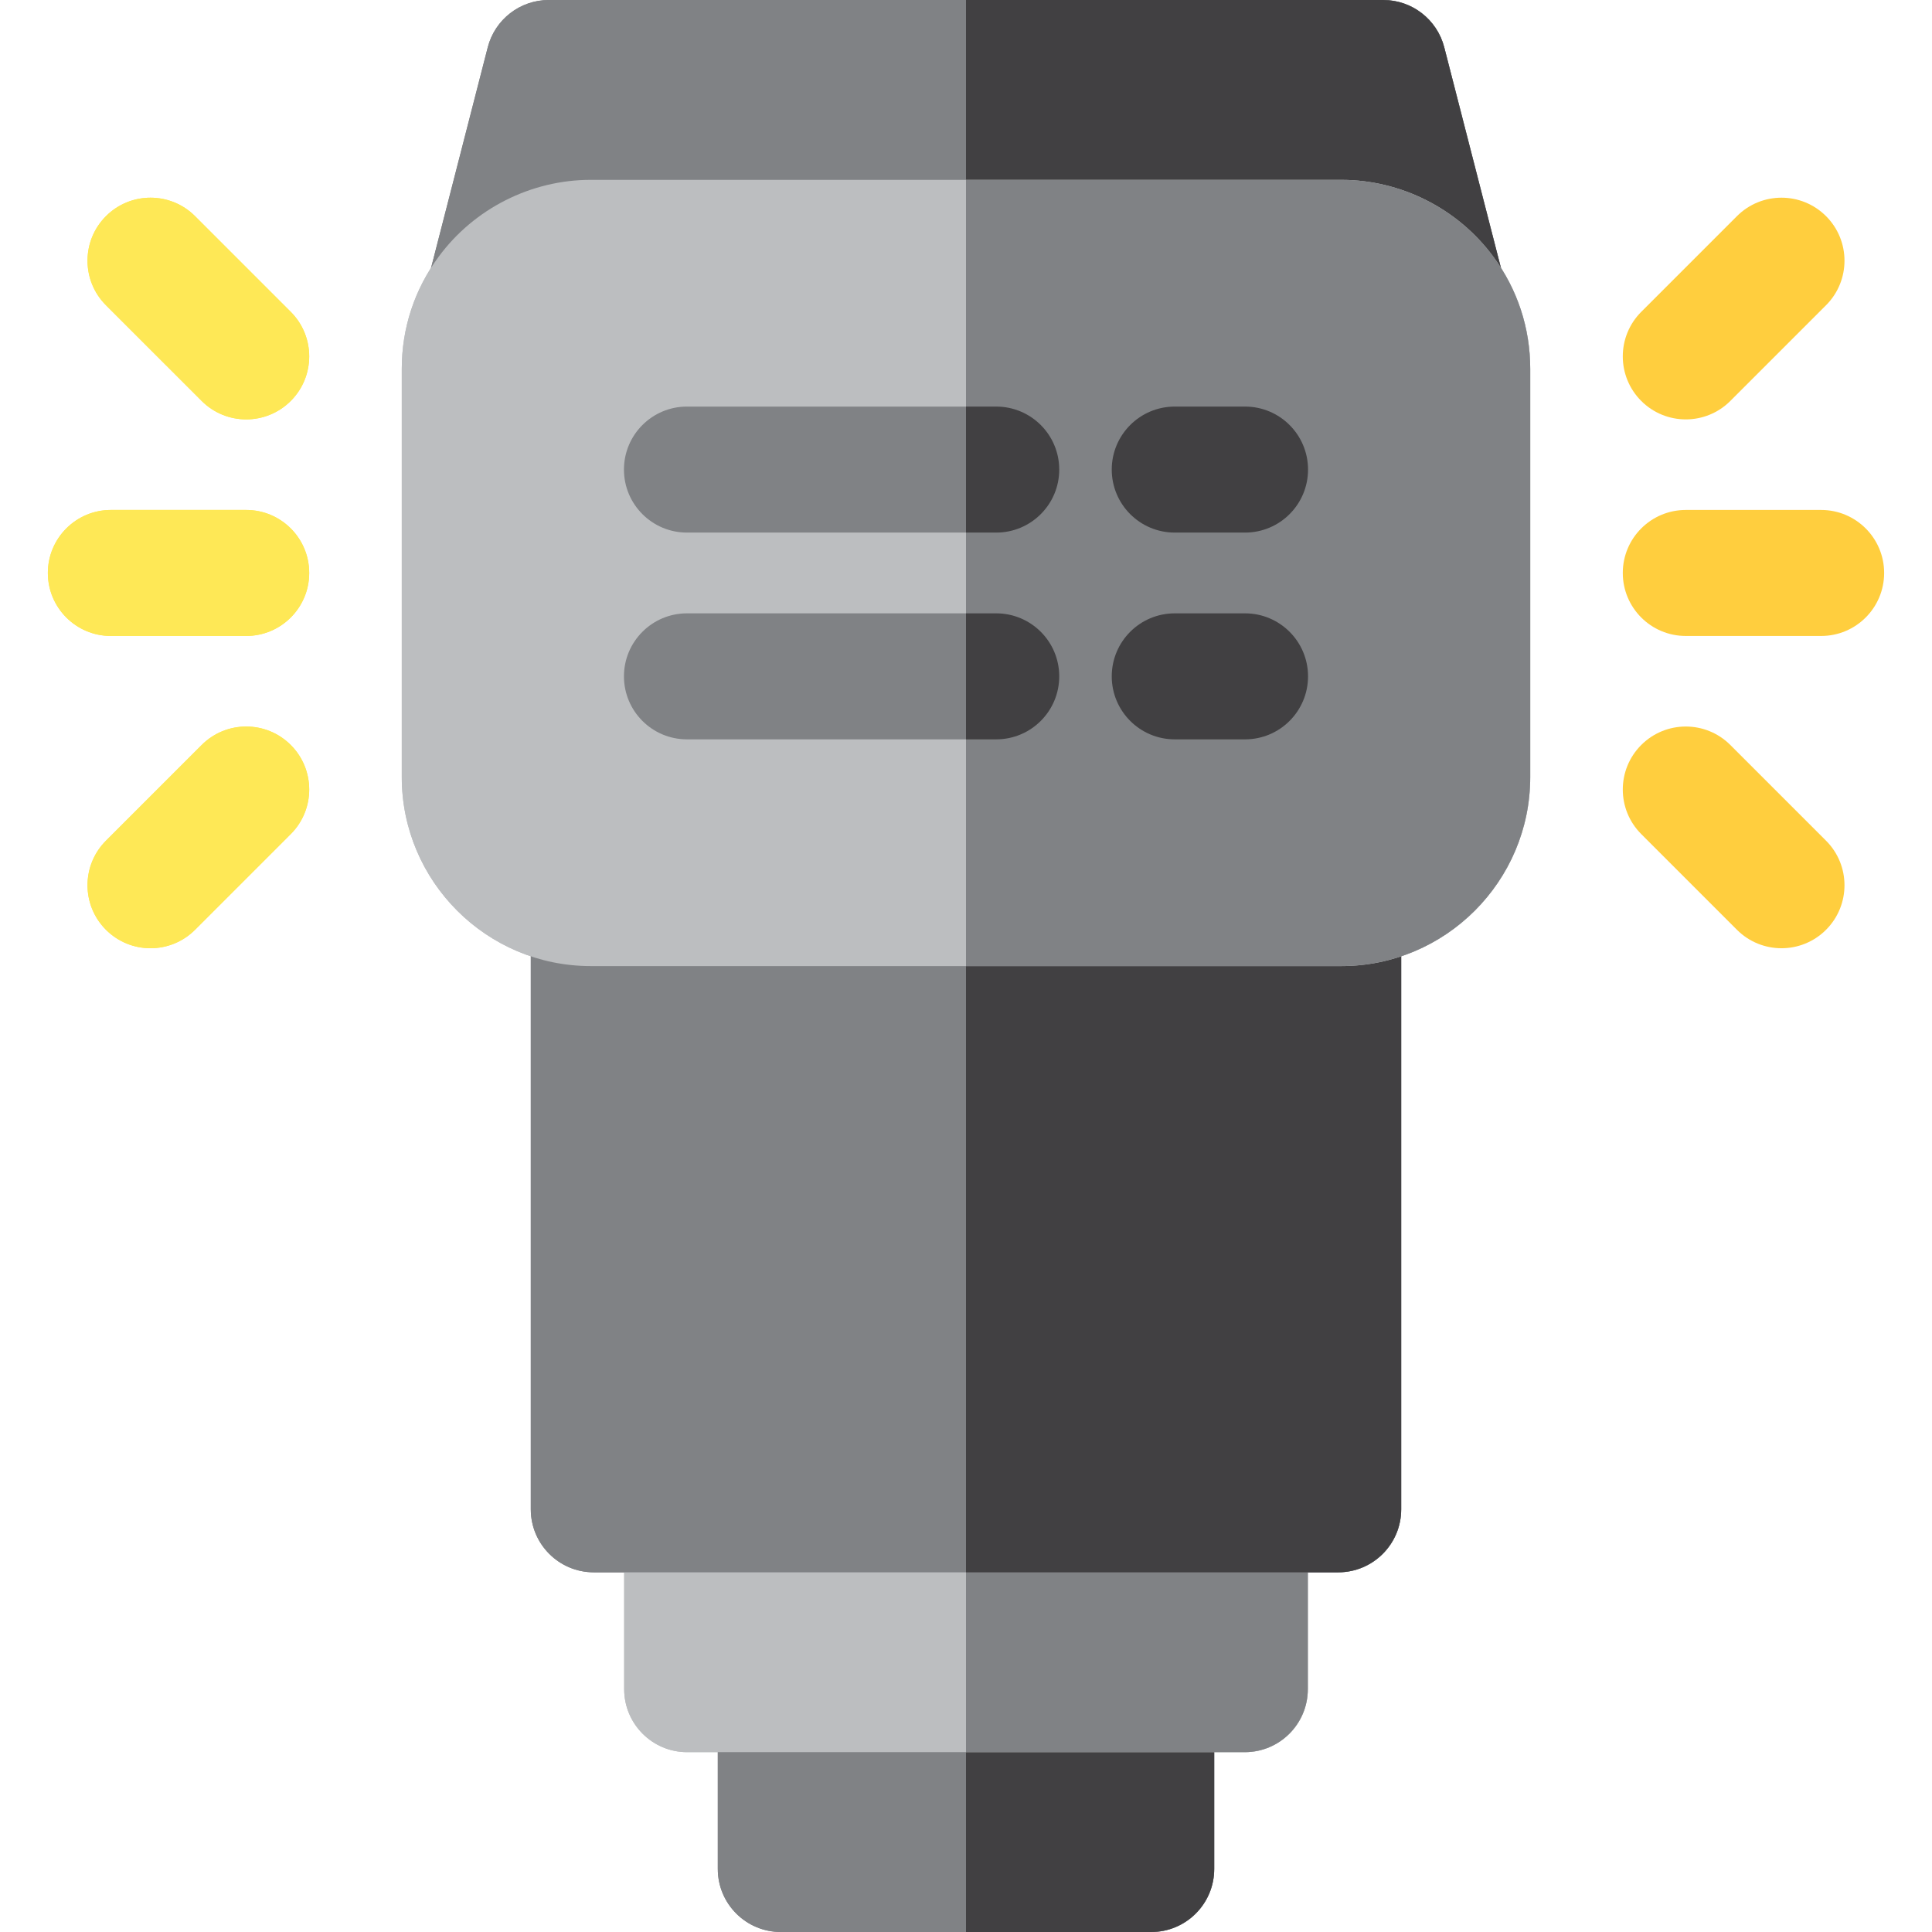 <?xml version="1.0" encoding="iso-8859-1"?>
<!-- Generator: Adobe Illustrator 19.0.0, SVG Export Plug-In . SVG Version: 6.00 Build 0)  -->
<svg version="1.1" id="Layer_1" xmlns="http://www.w3.org/2000/svg" xmlns:xlink="http://www.w3.org/1999/xlink" x="0px" y="0px"
	 viewBox="0 0 512 512" style="enable-background:new 0 0 512 512;" xml:space="preserve">
<path id="SVGCleanerId_0" style="fill:#808285;" d="M305.08,512h-98.158c-9.22,0-16.696-7.475-16.696-16.696v-47.658
	c0-9.22,7.475-16.696,16.696-16.696h98.158c9.22,0,16.696,7.475,16.696,16.696v47.658C321.775,504.525,314.3,512,305.08,512z"/>
<path id="SVGCleanerId_1" style="fill:#BCBEC0;" d="M329.892,464.342H182.108c-9.22,0-16.696-7.475-16.696-16.696v-47.659
	c0-9.22,7.475-16.696,16.696-16.696h147.783c9.22,0,16.696,7.475,16.696,16.696v47.659
	C346.587,456.866,339.112,464.342,329.892,464.342z"/>
<path id="SVGCleanerId_2" style="fill:#808285;" d="M354.637,416.681H157.363c-9.22,0-16.696-7.475-16.696-16.696V239.328
	c0-9.22,7.475-16.696,16.696-16.696h197.272c9.22,0,16.696,7.475,16.696,16.696v160.658
	C371.332,409.206,363.857,416.681,354.637,416.681z"/>
<path id="SVGCleanerId_3" style="fill:#808285;" d="M368.874,87.848c-3.187-4.319-8.084-6.795-13.434-6.795H156.561
	c-5.352,0-10.249,2.478-13.434,6.795c-10.841,14.691-34.152,3.626-29.605-14.069l15.738-61.24C131.157,5.16,137.81,0,145.43,0
	H366.57c7.62,0,14.274,5.16,16.17,12.541l15.738,61.24C403.074,91.665,379.607,102.393,368.874,87.848z"/>
<path id="SVGCleanerId_4" style="fill:#FEE856;" d="M65.248,168.537H29.379c-9.22,0-16.696-7.475-16.696-16.696
	s7.475-16.696,16.696-16.696h35.869c9.22,0,16.696,7.475,16.696,16.696S74.468,168.537,65.248,168.537z"/>
<path id="SVGCleanerId_5" style="fill:#FEE856;" d="M53.443,106.254L28.08,80.892c-6.52-6.519-6.52-17.091,0-23.611
	c6.519-6.519,17.091-6.519,23.611,0l25.363,25.363c6.52,6.519,6.52,17.091,0,23.611C70.532,112.775,59.962,112.774,53.443,106.254z"
	/>
<path id="SVGCleanerId_6" style="fill:#FEE856;" d="M28.08,246.403c-6.52-6.519-6.52-17.09,0-23.611l25.363-25.364
	c6.52-6.519,17.091-6.521,23.611,0c6.52,6.519,6.52,17.09,0,23.611l-25.363,25.364C45.17,252.924,34.599,252.924,28.08,246.403z"/>
<path id="SVGCleanerId_7" style="fill:#BCBEC0;" d="M355.439,256.022H156.561c-27.618,0-50.087-22.469-50.087-50.087V97.747
	c0-10.808,3.389-21.096,9.803-29.752c9.389-12.723,24.456-20.335,40.284-20.335h198.879c15.829,0,30.896,7.612,40.303,20.361
	c6.394,8.631,9.784,18.918,9.784,29.726v108.187C405.526,233.553,383.057,256.022,355.439,256.022z"/>
<path id="SVGCleanerId_8" style="fill:#808285;" d="M264.013,141.139H182.05c-9.22,0-16.696-7.475-16.696-16.696
	c0-9.22,7.475-16.696,16.696-16.696h81.962c9.22,0,16.696,7.475,16.696,16.696C280.708,133.664,273.233,141.139,264.013,141.139z"/>
<path style="fill:#808285;" d="M329.949,141.139H311.32c-9.22,0-16.696-7.475-16.696-16.696c0-9.22,7.475-16.696,16.696-16.696
	h18.629c9.22,0,16.696,7.475,16.696,16.696C346.645,133.664,339.171,141.139,329.949,141.139z"/>
<path id="SVGCleanerId_9" style="fill:#808285;" d="M264.013,195.935H182.05c-9.22,0-16.696-7.475-16.696-16.696
	s7.475-16.696,16.696-16.696h81.962c9.22,0,16.696,7.475,16.696,16.696S273.233,195.935,264.013,195.935z"/>
<path style="fill:#808285;" d="M329.949,195.935H311.32c-9.22,0-16.696-7.475-16.696-16.696s7.475-16.696,16.696-16.696h18.629
	c9.22,0,16.696,7.475,16.696,16.696S339.171,195.935,329.949,195.935z"/>
<g>
	<path id="SVGCleanerId_0_1_" style="fill:#808285;" d="M305.08,512h-98.158c-9.22,0-16.696-7.475-16.696-16.696v-47.658
		c0-9.22,7.475-16.696,16.696-16.696h98.158c9.22,0,16.696,7.475,16.696,16.696v47.658C321.775,504.525,314.3,512,305.08,512z"/>
</g>
<path style="fill:#414042;" d="M305.08,430.95H256V512h49.08c9.22,0,16.696-7.475,16.696-16.696v-47.658
	C321.775,438.424,314.3,430.95,305.08,430.95z"/>
<g>
	<path id="SVGCleanerId_1_1_" style="fill:#BCBEC0;" d="M329.892,464.342H182.108c-9.22,0-16.696-7.475-16.696-16.696v-47.659
		c0-9.22,7.475-16.696,16.696-16.696h147.783c9.22,0,16.696,7.475,16.696,16.696v47.659
		C346.587,456.866,339.112,464.342,329.892,464.342z"/>
</g>
<path style="fill:#808285;" d="M329.892,383.29H256v81.051h73.892c9.22,0,16.696-7.475,16.696-16.696v-47.659
	C346.587,390.765,339.112,383.29,329.892,383.29z"/>
<g>
	<path id="SVGCleanerId_2_1_" style="fill:#808285;" d="M354.637,416.681H157.363c-9.22,0-16.696-7.475-16.696-16.696V239.328
		c0-9.22,7.475-16.696,16.696-16.696h197.272c9.22,0,16.696,7.475,16.696,16.696v160.658
		C371.332,409.206,363.857,416.681,354.637,416.681z"/>
</g>
<path style="fill:#414042;" d="M354.637,222.632H256v194.049h98.637c9.22,0,16.696-7.475,16.696-16.696V239.328
	C371.332,230.107,363.857,222.632,354.637,222.632z"/>
<g>
	<path id="SVGCleanerId_3_1_" style="fill:#808285;" d="M368.874,87.848c-3.187-4.319-8.084-6.795-13.434-6.795H156.561
		c-5.352,0-10.249,2.478-13.434,6.795c-10.841,14.691-34.152,3.626-29.605-14.069l15.738-61.24C131.157,5.16,137.81,0,145.43,0
		H366.57c7.62,0,14.274,5.16,16.17,12.541l15.738,61.24C403.074,91.665,379.607,102.393,368.874,87.848z"/>
</g>
<path style="fill:#414042;" d="M398.478,73.779L382.74,12.54C380.843,5.16,374.19,0,366.57,0H256v81.052h99.439
	c5.352,0,10.249,2.478,13.434,6.795C379.607,102.393,403.074,91.665,398.478,73.779z"/>
<g>
	<path id="SVGCleanerId_4_1_" style="fill:#FEE856;" d="M65.248,168.537H29.379c-9.22,0-16.696-7.475-16.696-16.696
		s7.475-16.696,16.696-16.696h35.869c9.22,0,16.696,7.475,16.696,16.696S74.468,168.537,65.248,168.537z"/>
</g>
<g>
	<path id="SVGCleanerId_5_1_" style="fill:#FEE856;" d="M53.443,106.254L28.08,80.892c-6.52-6.519-6.52-17.091,0-23.611
		c6.519-6.519,17.091-6.519,23.611,0l25.363,25.363c6.52,6.519,6.52,17.091,0,23.611C70.532,112.775,59.962,112.774,53.443,106.254z
		"/>
</g>
<g>
	<path id="SVGCleanerId_6_1_" style="fill:#FEE856;" d="M28.08,246.403c-6.52-6.519-6.52-17.09,0-23.611l25.363-25.364
		c6.52-6.519,17.091-6.521,23.611,0c6.52,6.519,6.52,17.09,0,23.611l-25.363,25.364C45.17,252.924,34.599,252.924,28.08,246.403z"/>
</g>
<g>
	<path id="SVGCleanerId_7_1_" style="fill:#BCBEC0;" d="M355.439,256.022H156.561c-27.618,0-50.087-22.469-50.087-50.087V97.747
		c0-10.808,3.389-21.096,9.803-29.752c9.389-12.723,24.456-20.335,40.284-20.335h198.879c15.829,0,30.896,7.612,40.303,20.361
		c6.394,8.631,9.784,18.918,9.784,29.726v108.187C405.526,233.553,383.057,256.022,355.439,256.022z"/>
</g>
<g>
	<path id="SVGCleanerId_8_1_" style="fill:#808285;" d="M264.013,141.139H182.05c-9.22,0-16.696-7.475-16.696-16.696
		c0-9.22,7.475-16.696,16.696-16.696h81.962c9.22,0,16.696,7.475,16.696,16.696C280.708,133.664,273.233,141.139,264.013,141.139z"
		/>
</g>
<g>
	<path id="SVGCleanerId_9_1_" style="fill:#808285;" d="M264.013,195.935H182.05c-9.22,0-16.696-7.475-16.696-16.696
		s7.475-16.696,16.696-16.696h81.962c9.22,0,16.696,7.475,16.696,16.696S273.233,195.935,264.013,195.935z"/>
</g>
<g>
	<path style="fill:#FFCE3E;" d="M482.621,168.537h-35.869c-9.22,0-16.696-7.475-16.696-16.696s7.475-16.696,16.696-16.696h35.869
		c9.22,0,16.696,7.475,16.696,16.696S491.842,168.537,482.621,168.537z"/>
	<path style="fill:#FFCE3E;" d="M434.946,106.254c-6.52-6.519-6.52-17.091,0-23.611l25.363-25.363
		c6.519-6.519,17.091-6.519,23.611,0c6.52,6.519,6.52,17.091,0,23.611l-25.363,25.363
		C452.037,112.775,441.466,112.774,434.946,106.254z"/>
	<path style="fill:#FFCE3E;" d="M460.309,246.403l-25.363-25.364c-6.519-6.52-6.519-17.091,0-23.611
		c6.519-6.52,17.091-6.521,23.611,0l25.363,25.364c6.519,6.52,6.519,17.091,0,23.611
		C477.402,252.922,466.829,252.925,460.309,246.403z"/>
</g>
<path style="fill:#808285;" d="M395.743,68.021c-9.407-12.749-24.475-20.361-40.303-20.361H256v208.362h99.439
	c27.618,0,50.087-22.469,50.087-50.087V97.747C405.526,86.94,402.136,76.652,395.743,68.021z"/>
<g>
	<path style="fill:#414042;" d="M264.013,107.748H256v33.391h8.013c9.22,0,16.696-7.475,16.696-16.696
		C280.708,115.223,273.233,107.748,264.013,107.748z"/>
	<path style="fill:#414042;" d="M329.949,141.139H311.32c-9.22,0-16.696-7.475-16.696-16.696c0-9.22,7.475-16.696,16.696-16.696
		h18.629c9.22,0,16.696,7.475,16.696,16.696C346.645,133.664,339.171,141.139,329.949,141.139z"/>
	<path style="fill:#414042;" d="M264.013,162.543H256v33.391h8.013c9.22,0,16.696-7.475,16.696-16.696
		S273.233,162.543,264.013,162.543z"/>
	<path style="fill:#414042;" d="M329.949,195.935H311.32c-9.22,0-16.696-7.475-16.696-16.696s7.475-16.696,16.696-16.696h18.629
		c9.22,0,16.696,7.475,16.696,16.696S339.171,195.935,329.949,195.935z"/>
</g>
<g>
</g>
<g>
</g>
<g>
</g>
<g>
</g>
<g>
</g>
<g>
</g>
<g>
</g>
<g>
</g>
<g>
</g>
<g>
</g>
<g>
</g>
<g>
</g>
<g>
</g>
<g>
</g>
<g>
</g>
</svg>
